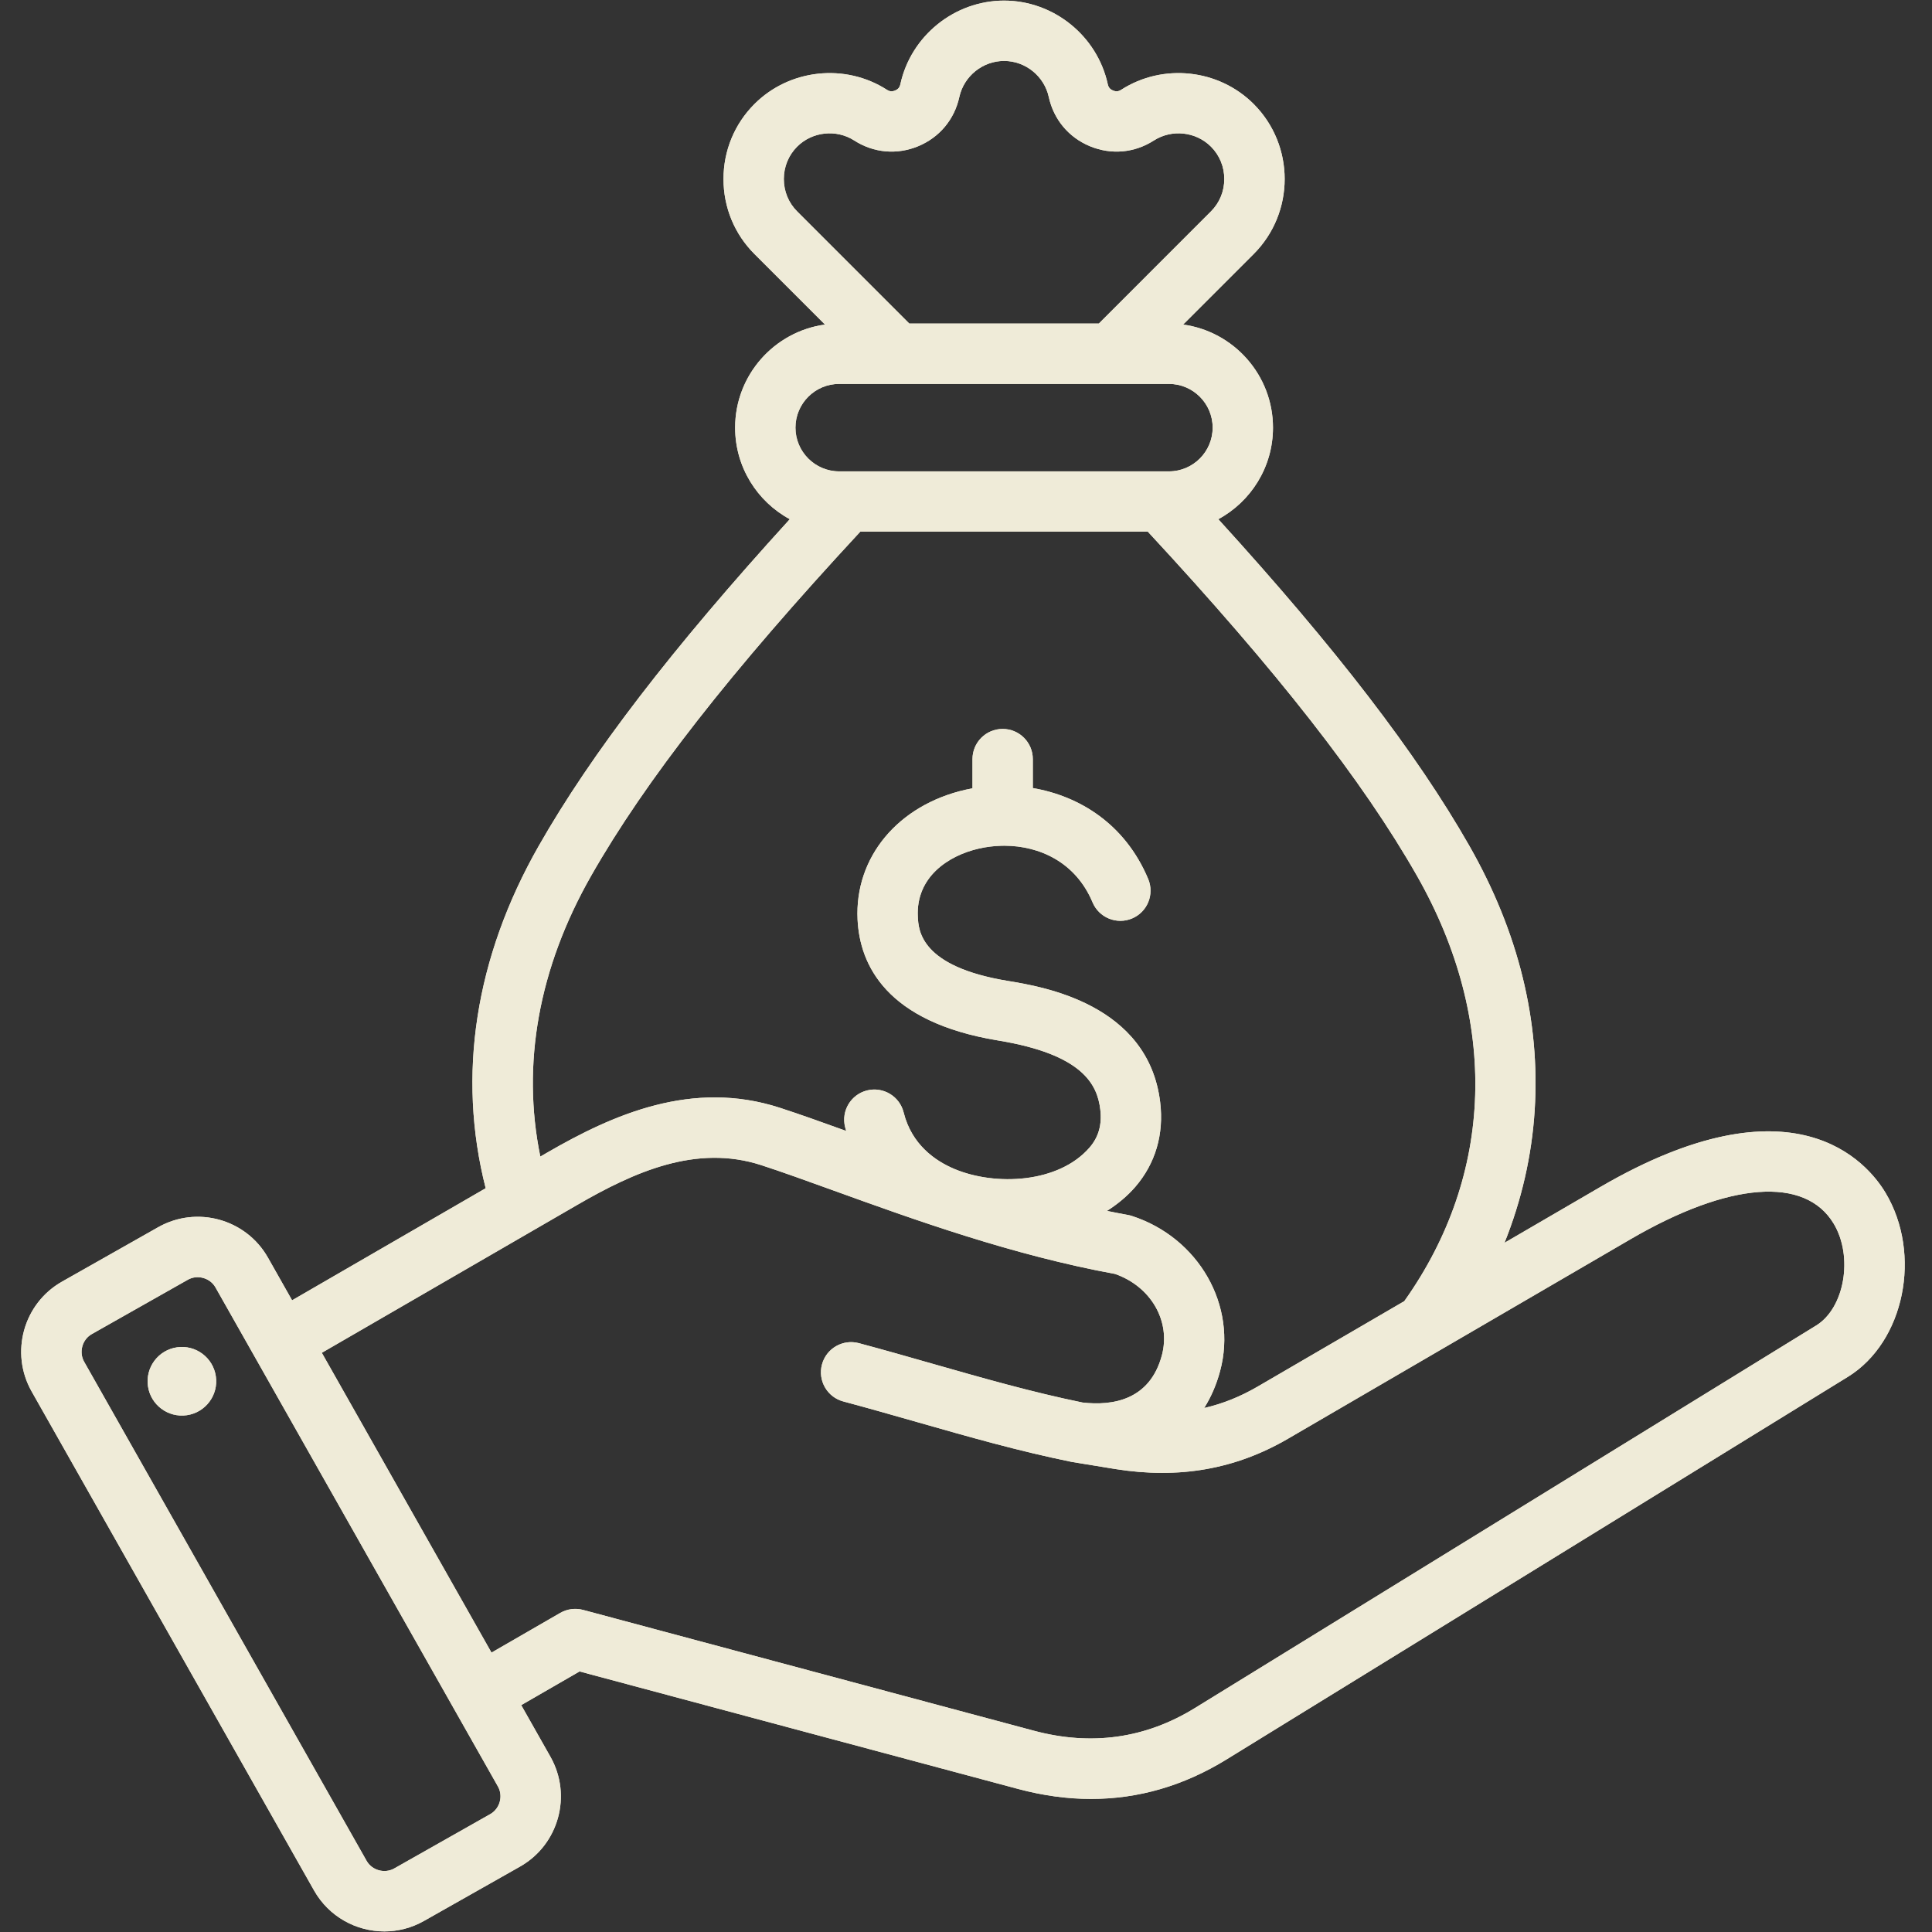 <svg xmlns="http://www.w3.org/2000/svg" xmlns:xlink="http://www.w3.org/1999/xlink" width="500" zoomAndPan="magnify" viewBox="0 0 375 375" height="500" preserveAspectRatio="xMidYMid meet" version="1.0"><rect x="0" y="0" width="375" height="375" fill="#333333" stroke="none"/><path fill="#efebd8" d="M 365.973 231.508 C 362.496 225.707 348.234 208.484 310.574 230.422 L 292.027 241.223 C 295.328 232.988 297.32 224.332 297.879 215.531 C 298.98 198.16 294.723 180.898 285.227 164.219 C 274.984 146.238 259.387 125.926 236.477 100.777 C 242.789 97.359 247.086 90.676 247.086 83.004 C 247.086 72.801 239.48 64.348 229.645 62.996 L 243.332 49.312 C 251.359 41.281 251.359 28.215 243.332 20.184 C 236.535 13.387 225.727 12.227 217.629 17.422 C 217.09 17.77 216.629 17.809 216.039 17.566 C 215.449 17.32 215.152 16.965 215.016 16.336 C 212.961 6.938 204.496 0.117 194.887 0.117 C 185.277 0.121 176.812 6.941 174.762 16.34 C 174.625 16.965 174.328 17.32 173.738 17.566 C 173.145 17.809 172.684 17.77 172.145 17.422 C 164.051 12.227 153.242 13.391 146.445 20.184 C 142.566 24.062 140.43 29.238 140.43 34.75 C 140.43 40.262 142.566 45.434 146.445 49.312 L 160.129 62.996 C 150.293 64.348 142.688 72.801 142.688 83.004 C 142.688 90.676 146.984 97.359 153.297 100.777 C 130.387 125.926 114.793 146.238 104.551 164.219 C 92.207 185.891 88.691 208.75 94.27 230.633 L 56.695 252.387 L 52.012 244.109 C 47.766 236.605 38.203 233.953 30.695 238.203 L 12.047 248.758 C 4.539 253.004 1.891 262.566 6.137 270.074 L 60.965 366.953 C 63.84 372.031 69.148 374.887 74.605 374.887 C 77.215 374.887 79.855 374.234 82.281 372.859 L 100.934 362.305 C 108.438 358.059 111.09 348.496 106.84 340.988 L 101.168 330.965 L 112.492 324.426 L 197.641 347.242 C 202.445 348.527 207.16 349.172 211.773 349.172 C 220.973 349.172 229.77 346.617 238.043 341.52 L 358.668 267.246 C 369.645 260.488 373.125 243.453 365.973 231.508 Z M 152.141 34.75 C 152.141 32.363 153.059 30.133 154.727 28.465 C 157.656 25.535 162.324 25.035 165.82 27.277 C 169.574 29.688 174.094 30.09 178.219 28.383 C 182.34 26.676 185.25 23.195 186.203 18.836 C 187.09 14.777 190.742 11.832 194.887 11.828 C 199.031 11.828 202.684 14.777 203.57 18.836 C 204.523 23.195 207.434 26.676 211.555 28.383 C 215.68 30.09 220.199 29.688 223.953 27.277 C 227.449 25.035 232.117 25.535 235.047 28.465 C 236.715 30.133 237.633 32.363 237.633 34.75 C 237.633 37.133 236.715 39.367 235.047 41.031 L 213.277 62.805 L 176.496 62.805 L 154.727 41.031 C 153.059 39.367 152.141 37.133 152.141 34.75 Z M 162.887 74.516 L 226.887 74.516 C 231.566 74.516 235.375 78.324 235.375 83.004 C 235.375 87.684 231.566 91.492 226.887 91.492 L 162.887 91.492 C 158.207 91.492 154.398 87.684 154.398 83.004 C 154.398 78.324 158.207 74.516 162.887 74.516 Z M 114.727 170.016 C 125.254 151.531 141.887 130.258 166.977 103.203 L 222.797 103.203 C 247.887 130.258 264.52 151.531 275.047 170.016 C 290.969 197.973 290.039 227.984 272.57 252.555 L 244.105 269.137 C 240.734 271.098 237.312 272.477 233.734 273.293 C 235.066 271.172 236.113 268.77 236.824 266.105 C 240.219 253.449 232.691 240.23 219.695 236.016 C 219.441 235.934 219.188 235.871 218.926 235.824 C 217.57 235.578 216.215 235.312 214.863 235.035 C 216.973 233.695 218.828 232.141 220.348 230.387 C 224.27 225.848 225.945 220.152 225.188 213.922 C 222.875 194.871 202.371 191.504 195.633 190.398 C 178.621 187.605 178.277 180.566 178.148 177.914 C 177.777 170.242 184.039 166.059 190.023 164.703 C 191.426 164.383 192.891 164.199 194.371 164.16 C 194.574 164.168 194.785 164.168 194.988 164.152 C 201.773 164.176 208.793 167.348 212.066 175.145 C 213.316 178.125 216.746 179.527 219.73 178.277 C 222.715 177.023 224.113 173.594 222.863 170.609 C 218.383 159.938 209.543 154.52 200.469 152.961 L 200.469 147.34 C 200.469 144.105 197.848 141.484 194.613 141.484 C 191.379 141.484 188.758 144.105 188.758 147.34 L 188.758 153.012 C 188.312 153.094 187.871 153.184 187.434 153.281 C 174.297 156.262 165.867 166.391 166.453 178.484 C 166.875 187.219 171.953 198.379 193.734 201.957 C 210.199 204.66 212.98 210.523 213.562 215.332 C 213.922 218.281 213.242 220.699 211.488 222.727 C 205.492 229.66 193.234 230.25 185.25 226.895 C 181.582 225.352 176.961 222.211 175.395 215.918 C 174.613 212.781 171.434 210.871 168.297 211.652 C 165.156 212.438 163.246 215.613 164.031 218.754 C 164.094 219.008 164.164 219.262 164.234 219.512 C 159.559 217.824 155.152 216.246 151.352 215.012 C 134.352 209.5 118.977 216.328 106.184 223.734 L 104.875 224.492 C 101.195 206.574 104.547 187.891 114.727 170.016 Z M 95.164 352.113 L 76.516 362.668 C 74.66 363.719 72.207 363.039 71.156 361.184 L 16.328 264.305 C 15.281 262.449 15.961 259.996 17.812 258.949 C 17.812 258.949 36.465 248.395 36.465 248.395 C 38.297 247.355 40.77 248.02 41.82 249.879 L 96.648 346.758 C 97.699 348.609 97.02 351.062 95.164 352.113 Z M 352.527 257.273 L 231.902 331.547 C 222.328 337.441 211.82 338.918 200.672 335.93 L 113.18 312.484 C 111.68 312.082 110.078 312.293 108.734 313.07 L 95.398 320.77 L 62.465 262.578 L 112.051 233.867 C 123.145 227.445 135.148 222.066 147.742 226.148 C 151.781 227.461 156.438 229.145 161.832 231.094 C 177.289 236.684 196.496 243.625 216.426 247.27 C 223.395 249.703 227.293 256.438 225.516 263.074 C 223.176 271.809 215.898 272.895 210.117 272.23 C 200.32 270.215 191.016 267.559 181.172 264.75 C 176.504 263.414 171.676 262.035 166.715 260.707 C 163.59 259.871 160.379 261.723 159.543 264.848 C 158.707 267.973 160.559 271.184 163.684 272.02 C 168.551 273.324 173.332 274.688 177.953 276.008 C 188.098 278.906 197.68 281.645 207.996 283.75 C 208.039 283.762 216.496 285.141 216.496 285.141 C 228.844 287.113 239.805 285.191 250 279.254 L 316.465 240.543 C 335.621 229.383 350.371 228.258 355.926 237.523 C 359.75 243.914 358.035 253.879 352.527 257.273 Z M 41.895 267.141 C 42.43 270.781 39.91 274.16 36.27 274.691 C 32.633 275.223 29.25 272.707 28.719 269.066 C 28.188 265.43 30.707 262.047 34.344 261.516 C 37.984 260.984 41.363 263.504 41.895 267.141 Z M 41.895 267.141 " fill-opacity="1" fill-rule="evenodd"/><path fill="#efebd8" d="M 365.973 231.508 C 362.496 225.707 348.234 208.484 310.574 230.422 L 292.027 241.223 C 295.328 232.988 297.32 224.332 297.879 215.531 C 298.98 198.16 294.723 180.898 285.227 164.219 C 274.984 146.238 259.387 125.926 236.477 100.777 C 242.789 97.359 247.086 90.676 247.086 83.004 C 247.086 72.801 239.48 64.348 229.645 62.996 L 243.332 49.312 C 251.359 41.281 251.359 28.215 243.332 20.184 C 236.535 13.387 225.727 12.227 217.629 17.422 C 217.09 17.77 216.629 17.809 216.039 17.566 C 215.449 17.32 215.152 16.965 215.016 16.336 C 212.961 6.938 204.496 0.117 194.887 0.117 C 185.277 0.121 176.812 6.941 174.762 16.34 C 174.625 16.965 174.328 17.32 173.738 17.566 C 173.145 17.809 172.684 17.77 172.145 17.422 C 164.051 12.227 153.242 13.391 146.445 20.184 C 142.566 24.062 140.43 29.238 140.43 34.75 C 140.43 40.262 142.566 45.434 146.445 49.312 L 160.129 62.996 C 150.293 64.348 142.688 72.801 142.688 83.004 C 142.688 90.676 146.984 97.359 153.297 100.777 C 130.387 125.926 114.793 146.238 104.551 164.219 C 92.207 185.891 88.691 208.75 94.27 230.633 L 56.695 252.387 L 52.012 244.109 C 47.766 236.605 38.203 233.953 30.695 238.203 L 12.047 248.758 C 4.539 253.004 1.891 262.566 6.137 270.074 L 60.965 366.953 C 63.84 372.031 69.148 374.887 74.605 374.887 C 77.215 374.887 79.855 374.234 82.281 372.859 L 100.934 362.305 C 108.438 358.059 111.09 348.496 106.84 340.988 L 101.168 330.965 L 112.492 324.426 L 197.641 347.242 C 202.445 348.527 207.16 349.172 211.773 349.172 C 220.973 349.172 229.77 346.617 238.043 341.52 L 358.668 267.246 C 369.645 260.488 373.125 243.453 365.973 231.508 Z M 152.141 34.75 C 152.141 32.363 153.059 30.133 154.727 28.465 C 157.656 25.535 162.324 25.035 165.82 27.277 C 169.574 29.688 174.094 30.09 178.219 28.383 C 182.34 26.676 185.25 23.195 186.203 18.836 C 187.09 14.777 190.742 11.832 194.887 11.828 C 199.031 11.828 202.684 14.777 203.57 18.836 C 204.523 23.195 207.434 26.676 211.555 28.383 C 215.68 30.09 220.199 29.688 223.953 27.277 C 227.449 25.035 232.117 25.535 235.047 28.465 C 236.715 30.133 237.633 32.363 237.633 34.75 C 237.633 37.133 236.715 39.367 235.047 41.031 L 213.277 62.805 L 176.496 62.805 L 154.727 41.031 C 153.059 39.367 152.141 37.133 152.141 34.75 Z M 162.887 74.516 L 226.887 74.516 C 231.566 74.516 235.375 78.324 235.375 83.004 C 235.375 87.684 231.566 91.492 226.887 91.492 L 162.887 91.492 C 158.207 91.492 154.398 87.684 154.398 83.004 C 154.398 78.324 158.207 74.516 162.887 74.516 Z M 114.727 170.016 C 125.254 151.531 141.887 130.258 166.977 103.203 L 222.797 103.203 C 247.887 130.258 264.52 151.531 275.047 170.016 C 290.969 197.973 290.039 227.984 272.57 252.555 L 244.105 269.137 C 240.734 271.098 237.312 272.477 233.734 273.293 C 235.066 271.172 236.113 268.77 236.824 266.105 C 240.219 253.449 232.691 240.23 219.695 236.016 C 219.441 235.934 219.188 235.871 218.926 235.824 C 217.57 235.578 216.215 235.312 214.863 235.035 C 216.973 233.695 218.828 232.141 220.348 230.387 C 224.27 225.848 225.945 220.152 225.188 213.922 C 222.875 194.871 202.371 191.504 195.633 190.398 C 178.621 187.605 178.277 180.566 178.148 177.914 C 177.777 170.242 184.039 166.059 190.023 164.703 C 191.426 164.383 192.891 164.199 194.371 164.16 C 194.574 164.168 194.785 164.168 194.988 164.152 C 201.773 164.176 208.793 167.348 212.066 175.145 C 213.316 178.125 216.746 179.527 219.73 178.277 C 222.715 177.023 224.113 173.594 222.863 170.609 C 218.383 159.938 209.543 154.52 200.469 152.961 L 200.469 147.34 C 200.469 144.105 197.848 141.484 194.613 141.484 C 191.379 141.484 188.758 144.105 188.758 147.34 L 188.758 153.012 C 188.312 153.094 187.871 153.184 187.434 153.281 C 174.297 156.262 165.867 166.391 166.453 178.484 C 166.875 187.219 171.953 198.379 193.734 201.957 C 210.199 204.66 212.98 210.523 213.562 215.332 C 213.922 218.281 213.242 220.699 211.488 222.727 C 205.492 229.66 193.234 230.25 185.25 226.895 C 181.582 225.352 176.961 222.211 175.395 215.918 C 174.613 212.781 171.434 210.871 168.297 211.652 C 165.156 212.438 163.246 215.613 164.031 218.754 C 164.094 219.008 164.164 219.262 164.234 219.512 C 159.559 217.824 155.152 216.246 151.352 215.012 C 134.352 209.5 118.977 216.328 106.184 223.734 L 104.875 224.492 C 101.195 206.574 104.547 187.891 114.727 170.016 Z M 95.164 352.113 L 76.516 362.668 C 74.66 363.719 72.207 363.039 71.156 361.184 L 16.328 264.305 C 15.281 262.449 15.961 259.996 17.812 258.949 C 17.812 258.949 36.465 248.395 36.465 248.395 C 38.297 247.355 40.77 248.02 41.82 249.879 L 96.648 346.758 C 97.699 348.609 97.02 351.062 95.164 352.113 Z M 352.527 257.273 L 231.902 331.547 C 222.328 337.441 211.82 338.918 200.672 335.93 L 113.18 312.484 C 111.68 312.082 110.078 312.293 108.734 313.07 L 95.398 320.77 L 62.465 262.578 L 112.051 233.867 C 123.145 227.445 135.148 222.066 147.742 226.148 C 151.781 227.461 156.438 229.145 161.832 231.094 C 177.289 236.684 196.496 243.625 216.426 247.27 C 223.395 249.703 227.293 256.438 225.516 263.074 C 223.176 271.809 215.898 272.895 210.117 272.23 C 200.32 270.215 191.016 267.559 181.172 264.75 C 176.504 263.414 171.676 262.035 166.715 260.707 C 163.59 259.871 160.379 261.723 159.543 264.848 C 158.707 267.973 160.559 271.184 163.684 272.02 C 168.551 273.324 173.332 274.688 177.953 276.008 C 188.098 278.906 197.68 281.645 207.996 283.75 C 208.039 283.762 216.496 285.141 216.496 285.141 C 228.844 287.113 239.805 285.191 250 279.254 L 316.465 240.543 C 335.621 229.383 350.371 228.258 355.926 237.523 C 359.75 243.914 358.035 253.879 352.527 257.273 Z M 41.895 267.141 C 42.43 270.781 39.91 274.16 36.27 274.691 C 32.633 275.223 29.25 272.707 28.719 269.066 C 28.188 265.43 30.707 262.047 34.344 261.516 C 37.984 260.984 41.363 263.504 41.895 267.141 Z M 41.895 267.141 " fill-opacity="1" fill-rule="evenodd"/></svg>